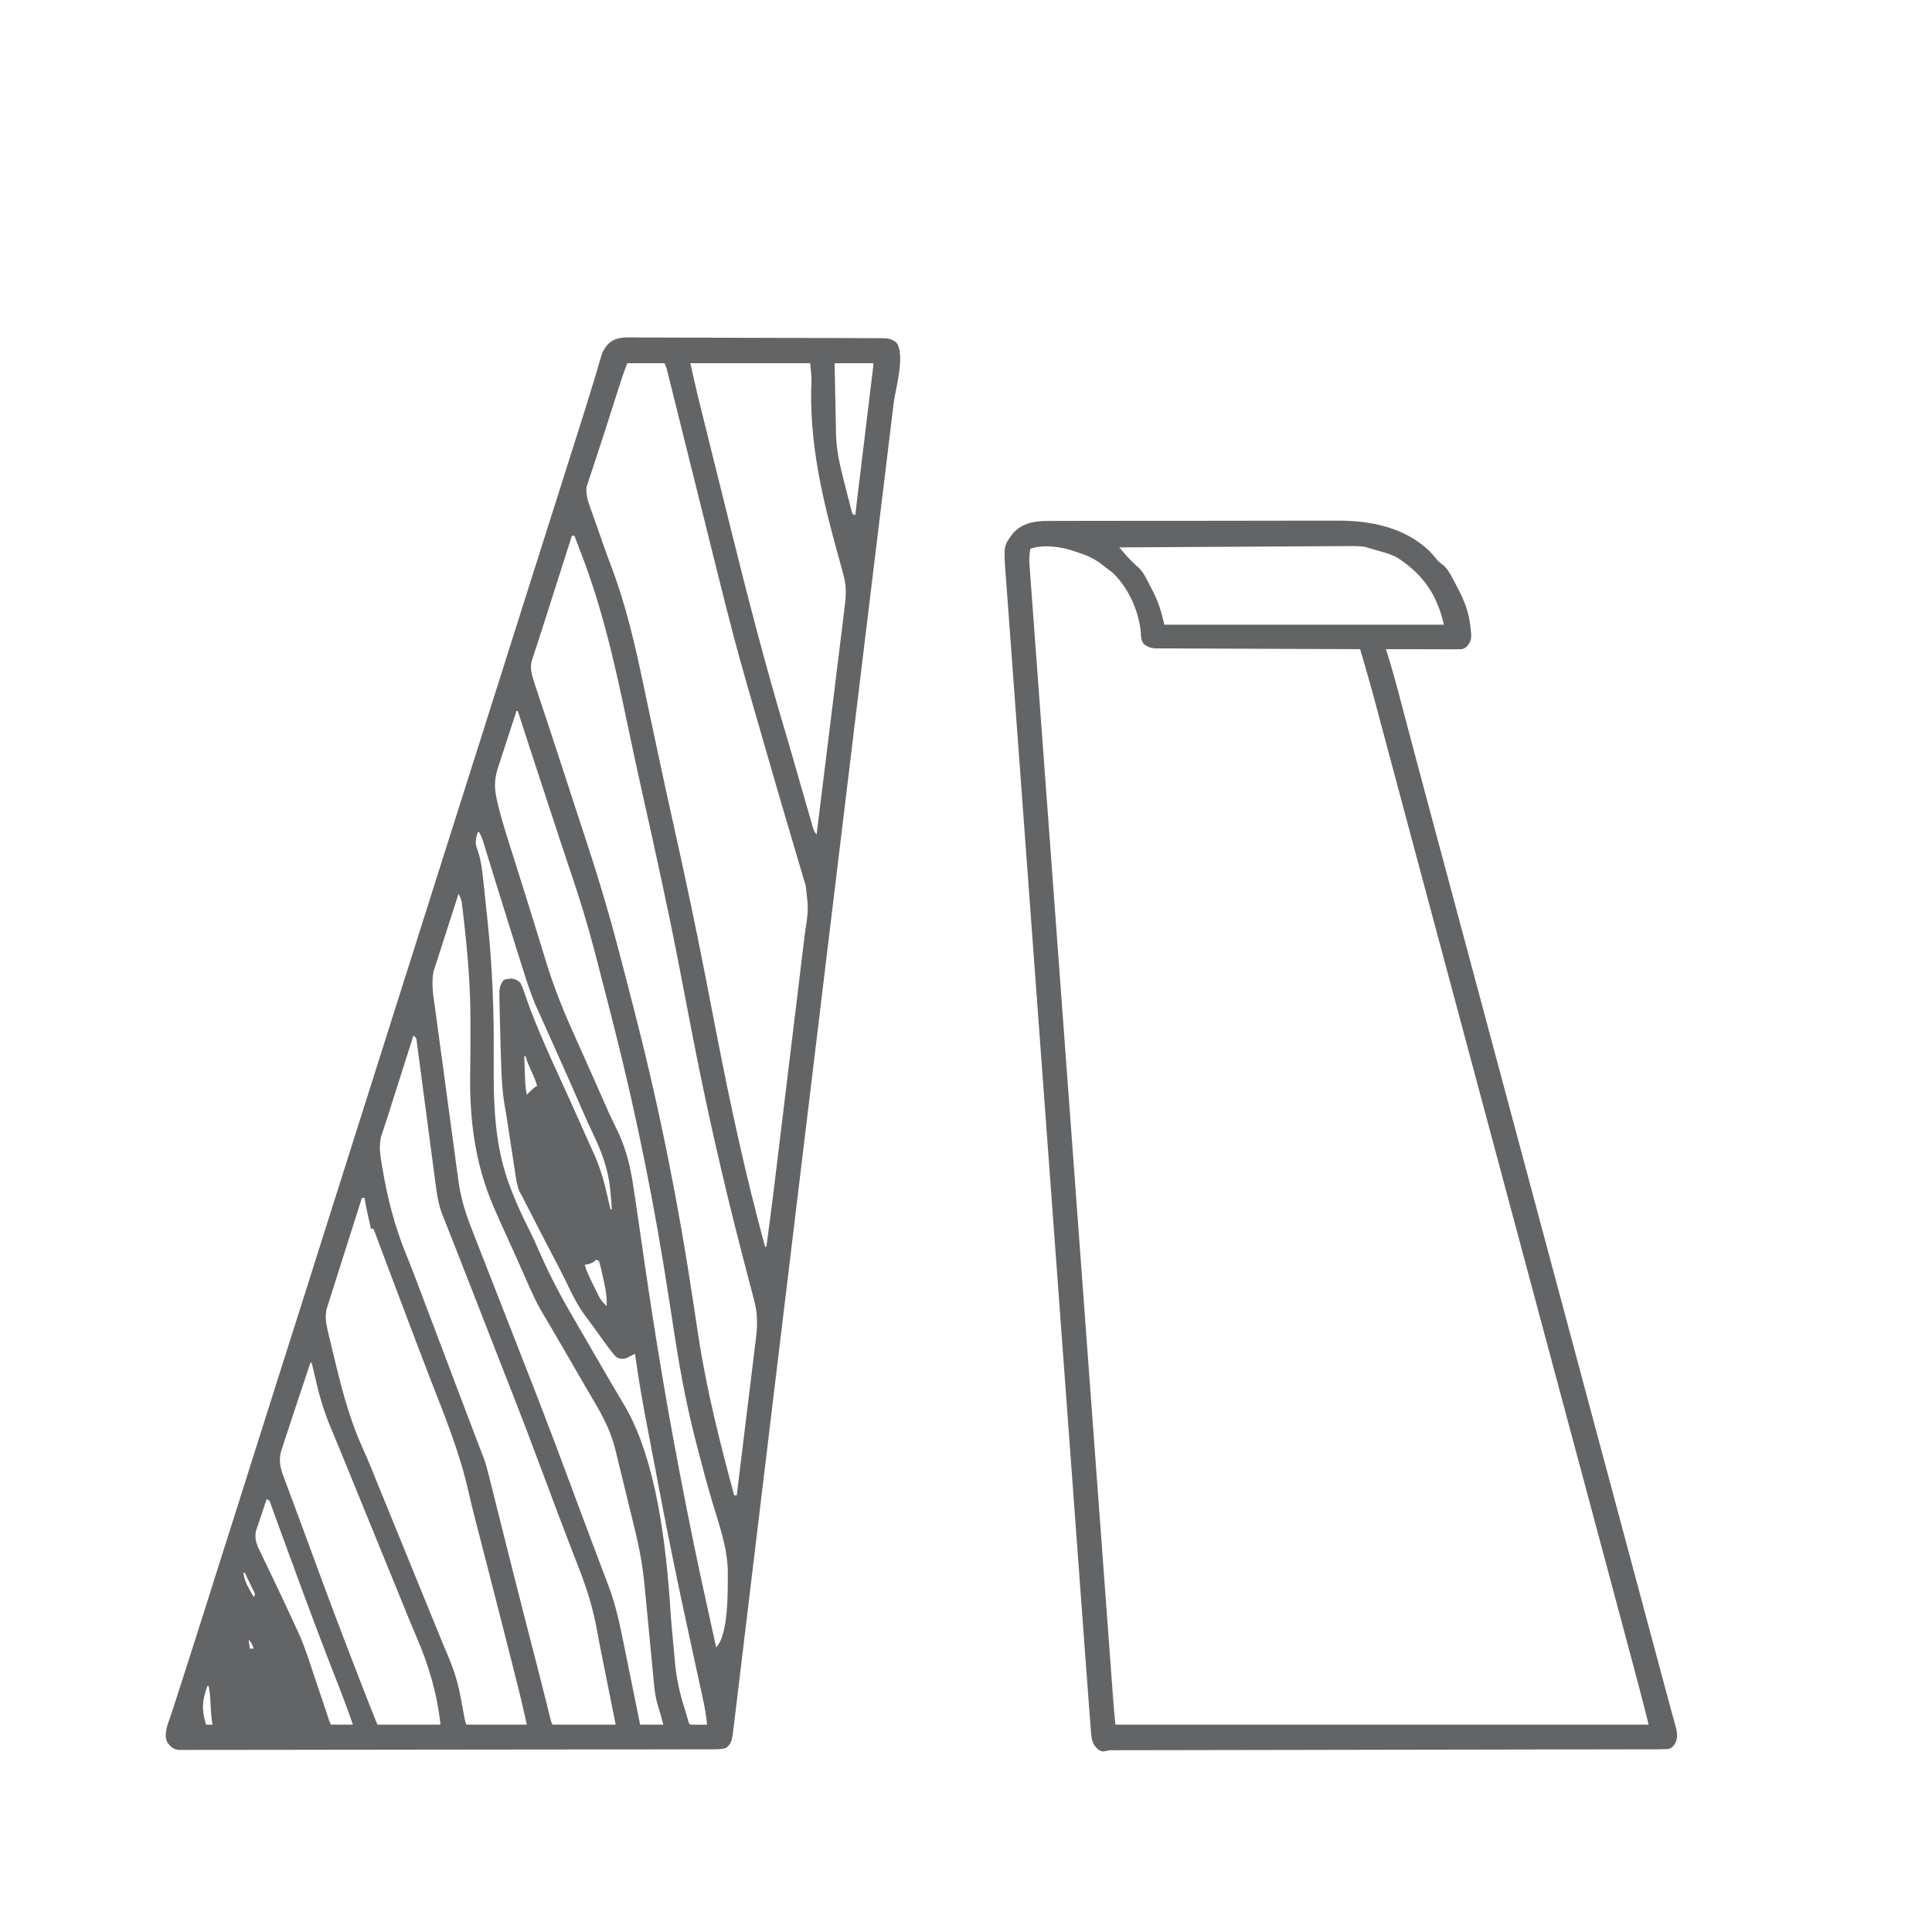 <?xml version="1.0" encoding="UTF-8"?>
<svg xmlns="http://www.w3.org/2000/svg" version="1.1" width="1500" height="1500">
  <path d="M0 0 C2.111 -0.003 4.222 -0.009 6.333 -0.018 C12.059 -0.033 17.783 0.001 23.508 0.046 C29.5 0.085 35.491 0.081 41.483 0.082 C51.542 0.09 61.601 0.129 71.66 0.188 C83.293 0.255 94.925 0.285 106.558 0.292 C118.941 0.3 131.324 0.331 143.707 0.371 C147.277 0.382 150.847 0.388 154.417 0.394 C160.023 0.405 165.629 0.431 171.235 0.47 C173.293 0.482 175.352 0.489 177.411 0.491 C180.218 0.494 183.025 0.515 185.832 0.541 C186.649 0.538 187.466 0.535 188.308 0.531 C192.877 0.597 195.983 1.001 199.548 3.956 C206.628 13.521 198.707 40.198 197.361 51.191 C196.906 54.916 196.457 58.64 196.007 62.365 C195.218 68.891 194.425 75.416 193.63 81.942 C192.446 91.667 191.267 101.393 190.089 111.119 C188.096 127.571 186.099 144.023 184.1 160.474 C181.203 184.312 178.313 208.15 175.424 231.989 C174.384 240.567 173.345 249.144 172.305 257.722 C172.042 259.892 171.779 262.062 171.516 264.232 C169.637 279.735 167.757 295.238 165.877 310.74 C158.098 374.884 150.337 439.03 142.591 503.178 C142.458 504.279 142.326 505.379 142.189 506.512 C139.649 527.547 137.109 548.582 134.57 569.617 C131.134 598.078 127.697 626.539 124.259 655 C121.934 674.252 119.608 693.504 117.283 712.757 C117.157 713.798 117.031 714.84 116.901 715.913 C110.355 770.112 103.817 824.312 97.292 878.513 C95.774 891.125 94.255 903.736 92.735 916.348 C92.638 917.15 92.541 917.953 92.442 918.78 C91.489 926.685 90.536 934.59 89.583 942.495 C87.612 958.845 85.643 975.195 83.68 991.545 C82.304 1003.01 80.923 1014.473 79.54 1025.937 C78.807 1032.007 78.076 1038.076 77.35 1044.147 C76.695 1049.62 76.036 1055.092 75.373 1060.563 C75.136 1062.527 74.9 1064.49 74.667 1066.454 C74.351 1069.108 74.029 1071.762 73.705 1074.415 C73.617 1075.172 73.528 1075.928 73.437 1076.708 C71.691 1090.813 71.691 1090.813 67.548 1094.956 C64.028 1096.129 61.257 1096.086 57.54 1096.093 C56.819 1096.095 56.098 1096.098 55.355 1096.101 C52.919 1096.109 50.484 1096.109 48.049 1096.11 C46.292 1096.114 44.536 1096.118 42.78 1096.123 C37.939 1096.135 33.099 1096.141 28.258 1096.145 C23.043 1096.151 17.828 1096.163 12.614 1096.173 C0.014 1096.198 -12.585 1096.213 -25.185 1096.226 C-28.742 1096.229 -32.298 1096.233 -35.855 1096.237 C-57.926 1096.263 -79.998 1096.285 -102.07 1096.297 C-107.183 1096.3 -112.297 1096.303 -117.41 1096.306 C-118.681 1096.307 -119.952 1096.307 -121.262 1096.308 C-141.867 1096.321 -162.472 1096.354 -183.077 1096.396 C-204.217 1096.438 -225.356 1096.462 -246.495 1096.467 C-258.371 1096.47 -270.246 1096.482 -282.121 1096.515 C-292.231 1096.543 -302.341 1096.554 -312.451 1096.543 C-317.612 1096.538 -322.773 1096.541 -327.934 1096.565 C-332.655 1096.588 -337.376 1096.587 -342.098 1096.568 C-343.809 1096.565 -345.52 1096.571 -347.232 1096.586 C-349.552 1096.605 -351.871 1096.593 -354.192 1096.574 C-356.128 1096.576 -356.128 1096.576 -358.103 1096.578 C-362.321 1095.794 -363.779 1094.233 -366.452 1090.956 C-369.899 1084.062 -365.722 1075.643 -363.526 1068.944 C-363.107 1067.64 -362.688 1066.336 -362.271 1065.032 C-361.374 1062.238 -360.472 1059.446 -359.565 1056.656 C-358.118 1052.208 -356.685 1047.754 -355.255 1043.3 C-353.776 1038.7 -352.297 1034.099 -350.813 1029.5 C-346.508 1016.155 -342.265 1002.791 -338.042 989.419 C-336.098 983.264 -334.15 977.11 -332.202 970.956 C-331.814 969.731 -331.426 968.506 -331.027 967.243 C-328.173 958.229 -325.314 949.217 -322.452 940.206 C-322.243 939.55 -322.035 938.893 -321.82 938.217 C-320.765 934.897 -319.711 931.576 -318.656 928.256 C-311.902 906.995 -305.164 885.73 -298.452 864.456 C-292.179 844.575 -285.887 824.7 -279.577 804.831 C-279.369 804.177 -279.161 803.523 -278.947 802.849 C-275.571 792.218 -272.194 781.587 -268.816 770.956 C-265.652 760.998 -262.489 751.039 -259.327 741.081 C-259.119 740.426 -258.911 739.772 -258.697 739.098 C-252.226 718.722 -245.778 698.338 -239.346 677.95 C-232.792 657.181 -226.209 636.423 -219.616 615.667 C-218.562 612.35 -217.509 609.034 -216.456 605.718 C-216.247 605.061 -216.039 604.405 -215.824 603.729 C-211.191 589.141 -206.57 574.549 -201.952 559.956 C-197.123 544.7 -192.292 529.445 -187.448 514.194 C-187.239 513.538 -187.031 512.882 -186.816 512.206 C-185.763 508.888 -184.709 505.571 -183.655 502.253 C-183.233 500.925 -182.811 499.596 -182.389 498.268 C-182.18 497.611 -181.972 496.954 -181.756 496.276 C-175.636 477.009 -169.534 457.735 -163.452 438.456 C-157.179 418.575 -150.887 398.7 -144.577 378.831 C-144.265 377.85 -144.265 377.85 -143.947 376.849 C-140.571 366.218 -137.194 355.587 -133.816 344.956 C-130.652 334.998 -127.489 325.039 -124.327 315.081 C-124.119 314.426 -123.911 313.772 -123.697 313.098 C-117.597 293.889 -111.516 274.675 -105.452 255.456 C-99.179 235.575 -92.887 215.7 -86.577 195.831 C-86.265 194.85 -86.265 194.85 -85.947 193.849 C-82.571 183.218 -79.194 172.587 -75.816 161.956 C-66.54 132.759 -57.266 103.562 -48.041 74.35 C-46.907 70.761 -45.769 67.173 -44.632 63.585 C-41.398 53.378 -38.194 43.166 -35.131 32.905 C-34.4 30.479 -33.666 28.054 -32.933 25.629 C-32.293 23.49 -31.676 21.345 -31.061 19.199 C-30.491 17.313 -30.491 17.313 -29.909 15.389 C-29.599 14.328 -29.289 13.266 -28.97 12.172 C-22.541 -1.445 -13.697 -0.172 0 0 Z M-9.452 19.956 C-11.973 26.674 -11.973 26.674 -14.27 33.449 C-14.595 34.458 -14.92 35.467 -15.255 36.506 C-15.598 37.579 -15.942 38.651 -16.295 39.757 C-16.662 40.895 -17.028 42.033 -17.405 43.205 C-19.405 49.427 -21.394 55.651 -23.382 61.876 C-23.784 63.133 -24.185 64.39 -24.599 65.685 C-25.406 68.211 -26.212 70.737 -27.019 73.263 C-29.078 79.707 -31.162 86.141 -33.302 92.558 C-34.373 95.774 -35.429 98.994 -36.482 102.216 C-36.957 103.651 -37.439 105.085 -37.929 106.515 C-38.597 108.467 -39.238 110.426 -39.874 112.389 C-40.23 113.452 -40.587 114.515 -40.955 115.61 C-42.032 122.861 -38.914 129.966 -36.502 136.729 C-36.208 137.569 -35.913 138.409 -35.61 139.274 C-34.666 141.961 -33.715 144.646 -32.764 147.331 C-32.177 148.997 -31.59 150.664 -31.004 152.331 C-30.702 153.189 -30.4 154.046 -30.088 154.93 C-29.425 156.819 -28.766 158.709 -28.111 160.6 C-26.141 166.258 -24.11 171.879 -21.973 177.475 C-10.515 207.589 -3.434 238.377 3.139 269.843 C4.831 277.933 6.56 286.014 8.289 294.096 C8.932 297.106 9.575 300.115 10.218 303.124 C10.377 303.87 10.536 304.616 10.7 305.384 C11.825 310.653 12.944 315.923 14.06 321.193 C17.836 339.015 21.697 356.814 25.669 374.593 C34.633 414.795 43.26 455.032 51.123 495.464 C51.452 497.157 51.782 498.851 52.111 500.544 C53.778 509.115 55.443 517.686 57.107 526.257 C57.272 527.11 57.438 527.964 57.609 528.843 C58.441 533.129 59.273 537.416 60.104 541.703 C70.822 596.943 82.732 651.643 97.548 705.956 C97.878 705.956 98.208 705.956 98.548 705.956 C102.205 679.496 105.395 652.978 108.608 626.462 C109.068 622.665 109.528 618.868 109.989 615.071 C111.27 604.503 112.551 593.935 113.829 583.366 C114.157 580.655 114.485 577.943 114.813 575.231 C114.894 574.557 114.976 573.883 115.06 573.189 C116.387 562.218 117.72 551.248 119.055 540.279 C120.435 528.947 121.809 517.614 123.178 506.28 C123.944 499.944 124.711 493.608 125.485 487.273 C126.21 481.333 126.929 475.391 127.642 469.449 C127.904 467.277 128.169 465.105 128.436 462.934 C131.31 444.226 131.31 444.226 129.125 425.688 C128.808 424.594 128.49 423.501 128.163 422.374 C127.808 421.213 127.453 420.051 127.087 418.854 C126.709 417.572 126.332 416.289 125.956 415.006 C125.142 412.236 124.318 409.469 123.486 406.704 C122.143 402.238 120.822 397.765 119.506 393.291 C118.077 388.441 116.647 383.59 115.21 378.742 C109.605 359.827 104.138 340.873 98.67 321.918 C97.298 317.162 95.924 312.408 94.548 307.653 C93.485 303.981 92.423 300.308 91.362 296.636 C90.881 294.972 90.399 293.309 89.917 291.646 C88.436 286.532 86.968 281.415 85.506 276.295 C84.812 273.874 84.114 271.454 83.413 269.035 C75.567 241.928 68.557 214.646 61.764 187.258 C60.315 181.426 58.86 175.596 57.405 169.765 C54.668 158.791 51.936 147.815 49.207 136.839 C44.297 117.089 39.377 97.34 34.454 77.593 C32.729 70.675 31.008 63.757 29.289 56.839 C28.227 52.567 27.164 48.296 26.099 44.026 C25.606 42.042 25.113 40.057 24.62 38.073 C23.951 35.375 23.279 32.679 22.607 29.982 C22.411 29.19 22.215 28.397 22.013 27.581 C21.062 23.67 21.062 23.67 19.548 19.956 C9.978 19.956 0.408 19.956 -9.452 19.956 Z M39.548 19.956 C42.549 33.609 42.549 33.609 45.78 47.202 C45.972 47.98 46.164 48.759 46.362 49.561 C46.987 52.092 47.615 54.622 48.243 57.153 C48.701 59.002 49.158 60.852 49.616 62.702 C51.108 68.733 52.605 74.762 54.103 80.792 C54.362 81.834 54.621 82.876 54.888 83.95 C57.354 93.876 59.822 103.802 62.295 113.727 C65.12 125.07 67.941 136.414 70.746 147.762 C83.904 200.983 97.636 253.91 113.316 306.448 C116.051 315.614 118.697 324.804 121.325 334.001 C122.376 337.674 123.435 341.345 124.494 345.016 C125.686 349.151 126.876 353.287 128.061 357.424 C129.093 361.028 130.131 364.629 131.172 368.23 C131.73 370.167 132.284 372.106 132.837 374.045 C133.331 375.749 133.331 375.749 133.834 377.487 C134.261 378.972 134.261 378.972 134.697 380.487 C135.503 383.162 135.503 383.162 137.548 385.956 C140.602 361.375 143.636 336.793 146.648 312.207 C148.048 300.791 149.453 289.376 150.873 277.962 C152.11 268.012 153.336 258.06 154.549 248.107 C155.191 242.839 155.839 237.572 156.5 232.306 C157.124 227.344 157.731 222.381 158.327 217.416 C158.548 215.6 158.775 213.784 159.007 211.968 C160.207 202.576 161.148 194.222 158.548 184.956 C158.366 184.219 158.183 183.483 157.995 182.724 C157.447 180.558 156.851 178.411 156.242 176.261 C155.783 174.605 155.324 172.949 154.866 171.292 C154.626 170.428 154.386 169.564 154.139 168.673 C141.565 123.169 131.502 80.367 133.59 32.931 C133.529 28.592 132.98 24.273 132.548 19.956 C101.858 19.956 71.168 19.956 39.548 19.956 Z M151.548 19.956 C151.67 26.568 151.793 33.18 151.921 39.792 C151.963 42.032 152.005 44.272 152.046 46.512 C152.163 52.998 152.307 59.482 152.479 65.967 C152.542 68.692 152.574 71.416 152.598 74.143 C152.826 86.856 155.422 98.646 158.641 110.917 C159.501 114.2 160.33 117.49 161.156 120.782 C161.69 122.876 162.226 124.969 162.763 127.061 C163.137 128.534 163.137 128.534 163.518 130.037 C163.755 130.934 163.992 131.83 164.236 132.753 C164.441 133.544 164.647 134.334 164.859 135.148 C165.393 137.16 165.393 137.16 167.548 137.956 C169.375 122.866 171.201 107.776 173.024 92.686 C173.871 85.68 174.719 78.673 175.567 71.667 C176.385 64.911 177.202 58.155 178.018 51.399 C178.33 48.816 178.643 46.233 178.956 43.65 C179.393 40.044 179.828 36.438 180.263 32.831 C180.394 31.754 180.525 30.676 180.66 29.566 C180.778 28.587 180.895 27.609 181.017 26.6 C181.12 25.747 181.223 24.893 181.33 24.014 C181.584 21.969 181.584 21.969 181.548 19.956 C171.648 19.956 161.748 19.956 151.548 19.956 Z M-52.452 153.956 C-55.149 162.399 -57.844 170.843 -60.539 179.287 C-61.791 183.212 -63.044 187.137 -64.298 191.062 C-64.783 192.58 -65.268 194.098 -65.752 195.616 C-65.993 196.369 -66.233 197.121 -66.481 197.897 C-67.695 201.699 -68.906 205.503 -70.112 209.308 C-70.595 210.83 -71.078 212.352 -71.56 213.874 C-71.916 214.998 -71.916 214.998 -72.28 216.144 C-73.734 220.724 -75.21 225.296 -76.704 229.863 C-77.665 232.806 -78.615 235.754 -79.562 238.702 C-80.009 240.084 -80.461 241.463 -80.919 242.841 C-81.55 244.742 -82.16 246.648 -82.771 248.555 C-83.296 250.163 -83.296 250.163 -83.832 251.803 C-84.931 257.395 -83.485 262.353 -81.724 267.668 C-81.369 268.751 -81.013 269.835 -80.646 270.951 C-80.259 272.113 -79.871 273.275 -79.471 274.471 C-78.851 276.352 -78.232 278.233 -77.612 280.113 C-76.953 282.107 -76.292 284.1 -75.63 286.093 C-74.249 290.248 -72.877 294.406 -71.505 298.564 C-70.121 302.76 -68.737 306.957 -67.35 311.152 C-63.6 322.492 -59.89 333.845 -56.202 345.206 C-55.101 348.595 -53.999 351.985 -52.897 355.374 C-52.624 356.214 -52.35 357.055 -52.069 357.921 C-49.829 364.807 -47.575 371.688 -45.319 378.569 C-44.251 381.829 -43.183 385.088 -42.116 388.348 C-41.441 390.405 -40.766 392.462 -40.09 394.519 C-31.003 422.165 -22.841 449.933 -15.479 478.081 C-15.247 478.968 -15.015 479.855 -14.776 480.769 C-11.199 494.454 -7.674 508.152 -4.179 521.857 C-3.652 523.924 -3.125 525.991 -2.597 528.057 C16.013 600.91 30.518 673.849 41.65 748.204 C42.741 755.474 43.846 762.742 44.96 770.008 C45.231 771.777 45.502 773.546 45.771 775.315 C52.176 817.217 62.508 858.065 73.548 898.956 C74.208 898.956 74.868 898.956 75.548 898.956 C77.641 881.901 79.728 864.846 81.807 847.79 C82.772 839.87 83.74 831.95 84.712 824.031 C85.56 817.126 86.404 810.221 87.244 803.315 C87.688 799.661 88.134 796.007 88.585 792.353 C89.089 788.268 89.585 784.181 90.08 780.095 C90.229 778.893 90.379 777.691 90.533 776.452 C91.83 765.634 91.701 757.2 88.843 746.653 C88.553 745.543 88.262 744.433 87.962 743.289 C87.326 740.86 86.685 738.433 86.04 736.006 C84.432 729.939 82.862 723.862 81.29 717.786 C80.723 715.594 80.155 713.404 79.587 711.213 C64.551 653.209 51.43 595.046 40.111 536.206 C39.78 534.489 39.449 532.772 39.119 531.054 C38.457 527.617 37.795 524.179 37.133 520.741 C35.656 513.069 34.179 505.398 32.7 497.727 C32.213 495.199 31.727 492.672 31.241 490.145 C22.447 444.488 12.417 399.115 2.264 353.744 C-1.558 336.665 -5.25 319.563 -8.823 302.429 C-18.663 255.276 -28.815 209.226 -46.526 164.318 C-47.874 160.878 -49.164 157.418 -50.452 153.956 C-51.112 153.956 -51.772 153.956 -52.452 153.956 Z M-95.452 289.956 C-97.887 297.371 -100.307 304.791 -102.715 312.215 C-103.536 314.739 -104.36 317.262 -105.188 319.784 C-106.38 323.412 -107.558 327.045 -108.733 330.678 C-109.105 331.802 -109.477 332.925 -109.86 334.082 C-112.763 343.129 -112.761 349.95 -110.655 359.116 C-110.44 360.053 -110.225 360.99 -110.003 361.956 C-106.438 376.807 -101.609 391.328 -96.997 405.879 C-95.651 410.134 -94.313 414.393 -92.976 418.651 C-92.435 420.374 -91.893 422.097 -91.352 423.819 C-91.084 424.672 -90.816 425.524 -90.54 426.403 C-89.73 428.979 -88.919 431.555 -88.108 434.131 C-84.789 444.666 -81.508 455.212 -78.268 465.772 C-77.874 467.057 -77.479 468.342 -77.084 469.627 C-75.628 474.372 -74.172 479.118 -72.724 483.866 C-67.087 502.347 -60.283 519.832 -52.389 537.456 C-51.505 539.436 -50.622 541.417 -49.739 543.397 C-47.902 547.515 -46.064 551.633 -44.224 555.749 C-41.528 561.784 -38.836 567.821 -36.147 573.858 C-35.719 574.819 -35.29 575.78 -34.849 576.77 C-32.717 581.555 -30.594 586.344 -28.49 591.141 C-23.76 601.998 -23.76 601.998 -18.603 612.654 C-10.697 628.244 -7.077 642.789 -4.588 660.014 C-4.25 662.27 -3.91 664.525 -3.568 666.78 C-2.506 673.835 -1.477 680.895 -0.452 687.956 C-0.128 690.173 0.195 692.389 0.519 694.606 C1.642 702.305 2.761 710.004 3.878 717.703 C11.511 770.31 20.075 822.631 30.022 874.848 C30.419 876.933 30.815 879.017 31.21 881.102 C37.798 915.816 44.861 950.405 52.537 984.896 C54.914 995.574 57.235 1006.264 59.548 1016.956 C69.446 1007.058 68.585 971.247 68.598 956.96 C68.158 939.224 61.811 921.513 56.752 904.675 C52.721 891.255 49.146 877.706 45.614 864.147 C45.213 862.605 44.81 861.063 44.406 859.522 C37.501 833.145 32.357 806.687 28.115 779.76 C27.968 778.833 27.822 777.906 27.671 776.95 C26.014 766.436 24.39 755.916 22.779 745.394 C11.883 674.239 -2.083 604.519 -19.835 534.741 C-20.636 531.595 -21.433 528.448 -22.231 525.301 C-25.498 512.413 -28.804 499.535 -32.157 486.668 C-32.852 483.999 -33.545 481.329 -34.237 478.659 C-40.034 456.356 -46.667 434.48 -54.17 412.692 C-55.817 407.891 -57.414 403.075 -58.994 398.252 C-59.477 396.786 -59.96 395.32 -60.443 393.855 C-60.913 392.425 -61.384 390.995 -61.854 389.565 C-62.385 387.952 -62.916 386.339 -63.447 384.727 C-64.817 380.566 -66.186 376.404 -67.555 372.243 C-68.403 369.664 -69.252 367.085 -70.1 364.506 C-78.271 339.673 -86.419 314.834 -94.452 289.956 C-94.782 289.956 -95.112 289.956 -95.452 289.956 Z M-125.452 383.956 C-127.289 389.468 -127.867 392.638 -125.657 398.058 C-122.616 406.687 -121.873 415.518 -120.909 424.565 C-120.804 425.522 -120.698 426.48 -120.59 427.466 C-119.898 433.767 -119.24 440.072 -118.602 446.379 C-118.263 449.722 -117.916 453.064 -117.569 456.406 C-114.094 490.242 -112.918 523.683 -113.12 557.681 C-113.326 594.051 -113.137 627.654 -99.452 661.956 C-99.127 662.779 -98.802 663.602 -98.468 664.45 C-94.846 673.54 -90.822 682.38 -86.386 691.1 C-83.11 697.553 -80.182 704.143 -77.277 710.768 C-69.327 728.833 -60.377 745.738 -50.346 762.732 C-47.18 768.12 -44.067 773.539 -40.952 778.956 C-36.665 786.4 -32.363 793.836 -28.027 801.251 C-26.289 804.226 -24.555 807.204 -22.823 810.182 C-20.586 814.024 -18.326 817.849 -16.049 821.667 C-14.975 823.492 -13.901 825.318 -12.827 827.143 C-12.342 827.944 -11.857 828.744 -11.357 829.568 C13.632 872.382 20.899 939.873 24.104 988.504 C24.781 998.676 25.755 1008.821 26.742 1018.967 C27.034 1022.057 27.296 1025.148 27.552 1028.24 C28.639 1040.499 31.029 1051.813 34.782 1063.532 C35.881 1067.008 36.889 1070.51 37.901 1074.012 C38.381 1075.938 38.381 1075.938 39.548 1076.956 C41.735 1077.028 43.923 1077.04 46.111 1077.018 C47.308 1077.009 48.506 1077 49.74 1076.991 C51.13 1076.974 51.13 1076.974 52.548 1076.956 C51.906 1070.078 50.707 1063.474 49.223 1056.731 C48.987 1055.641 48.751 1054.551 48.507 1053.428 C47.995 1051.064 47.48 1048.701 46.964 1046.338 C46.133 1042.533 45.308 1038.728 44.484 1034.922 C42.286 1024.761 40.076 1014.602 37.864 1004.444 C30.025 968.449 22.566 932.416 15.732 896.214 C14.648 890.473 13.55 884.735 12.446 878.998 C11.082 871.912 9.725 864.825 8.377 857.735 C7.664 853.982 6.948 850.23 6.227 846.478 C2.555 827.354 -0.809 808.254 -3.452 788.956 C-3.992 789.244 -4.531 789.533 -5.088 789.83 C-5.801 790.201 -6.514 790.572 -7.249 790.954 C-8.306 791.511 -8.306 791.511 -9.385 792.078 C-12.47 793.388 -14.347 793.114 -17.452 791.956 C-19.549 790.085 -19.549 790.085 -21.514 787.518 C-22.277 786.53 -23.04 785.541 -23.827 784.522 C-24.705 783.336 -25.58 782.147 -26.452 780.956 C-26.962 780.261 -27.473 779.566 -27.999 778.85 C-31.281 774.364 -34.531 769.856 -37.745 765.321 C-38.937 763.669 -40.155 762.036 -41.393 760.419 C-46.648 753.481 -50.566 746.29 -54.327 738.456 C-55.447 736.153 -56.569 733.851 -57.694 731.55 C-57.984 730.955 -58.274 730.361 -58.572 729.749 C-61.44 723.906 -64.478 718.156 -67.523 712.404 C-71.95 704.036 -76.274 695.617 -80.586 687.189 C-81.912 684.599 -83.239 682.009 -84.567 679.419 C-85.423 677.748 -86.279 676.076 -87.135 674.405 C-87.721 673.261 -87.721 673.261 -88.319 672.094 C-89.046 670.674 -89.768 669.252 -90.484 667.827 C-91.297 666.256 -92.184 664.723 -93.087 663.202 C-95.205 658.164 -95.807 652.953 -96.608 647.569 C-96.796 646.357 -96.985 645.146 -97.179 643.898 C-97.779 640.022 -98.366 636.146 -98.952 632.268 C-99.345 629.71 -99.74 627.152 -100.135 624.594 C-100.717 620.834 -101.295 617.073 -101.862 613.311 C-102.638 608.169 -103.415 603.034 -104.359 597.92 C-106.741 584.829 -107.168 571.752 -107.532 558.469 C-107.639 554.594 -107.761 550.72 -107.887 546.846 C-108.117 539.55 -108.294 532.254 -108.452 524.956 C-108.479 523.882 -108.506 522.808 -108.533 521.701 C-108.602 518.773 -108.65 515.845 -108.69 512.917 C-108.723 511.648 -108.723 511.648 -108.757 510.354 C-108.789 505.721 -108.477 502.716 -105.452 498.956 C-103.584 498.143 -103.584 498.143 -101.577 497.956 C-100.919 497.873 -100.262 497.791 -99.584 497.706 C-96.327 498.088 -94.979 498.785 -92.452 500.956 C-90.756 504.244 -89.633 507.706 -88.452 511.206 C-87.667 513.404 -86.876 515.601 -86.081 517.796 C-85.447 519.547 -85.447 519.547 -84.8 521.334 C-82.488 527.544 -79.957 533.661 -77.389 539.768 C-77.119 540.413 -76.848 541.057 -76.569 541.721 C-71.495 553.764 -66.094 565.651 -60.623 577.517 C-55.646 588.313 -50.768 599.15 -45.952 610.018 C-45.63 610.743 -45.309 611.468 -44.978 612.215 C-44.509 613.273 -44.509 613.273 -44.031 614.353 C-43.722 615.049 -43.413 615.746 -43.095 616.463 C-42.48 617.854 -41.866 619.246 -41.255 620.638 C-39.666 624.25 -38.044 627.841 -36.364 631.412 C-31.679 641.461 -28.418 651.284 -25.952 662.081 C-25.604 663.541 -25.255 665 -24.905 666.46 C-24.069 669.954 -23.254 673.453 -22.452 676.956 C-22.122 676.956 -21.792 676.956 -21.452 676.956 C-21.622 672.606 -22.015 668.286 -22.452 663.956 C-22.528 663.13 -22.604 662.303 -22.682 661.452 C-24.311 645.232 -29.476 631.838 -36.485 617.237 C-40.286 609.286 -43.775 601.2 -47.291 593.12 C-49.214 588.705 -51.149 584.295 -53.084 579.885 C-53.459 579.032 -53.833 578.179 -54.219 577.299 C-57.553 569.71 -60.929 562.141 -64.327 554.581 C-64.84 553.439 -65.353 552.297 -65.881 551.12 C-67.676 547.127 -69.471 543.134 -71.268 539.142 C-73.189 534.874 -75.102 530.603 -77.014 526.331 C-77.503 525.246 -77.992 524.162 -78.496 523.044 C-78.957 522.012 -79.418 520.98 -79.893 519.917 C-80.492 518.583 -80.492 518.583 -81.102 517.223 C-84.584 508.793 -87.416 500.148 -90.147 491.452 C-90.492 490.358 -90.838 489.265 -91.194 488.138 C-92.324 484.558 -93.45 480.975 -94.577 477.393 C-95.367 474.887 -96.157 472.381 -96.948 469.875 C-101.192 456.408 -105.398 442.93 -109.569 429.44 C-109.985 428.094 -110.402 426.749 -110.818 425.403 C-112.427 420.201 -114.036 414.999 -115.635 409.794 C-116.738 406.205 -117.844 402.618 -118.952 399.03 C-119.441 397.429 -119.441 397.429 -119.94 395.796 C-120.243 394.817 -120.546 393.838 -120.858 392.83 C-121.119 391.98 -121.38 391.13 -121.649 390.255 C-122.422 388.04 -123.352 386.026 -124.452 383.956 C-124.782 383.956 -125.112 383.956 -125.452 383.956 Z M-140.452 431.956 C-142.765 439.136 -145.078 446.317 -147.389 453.498 C-148.462 456.833 -149.536 460.167 -150.61 463.502 C-151.848 467.342 -153.083 471.182 -154.319 475.022 C-154.702 476.211 -155.086 477.4 -155.481 478.625 C-156.185 480.814 -156.883 483.006 -157.574 485.199 C-158.254 487.335 -158.974 489.459 -159.71 491.577 C-161.896 501.537 -159.863 511.903 -158.496 521.869 C-158.285 523.446 -158.075 525.022 -157.865 526.599 C-157.297 530.852 -156.72 535.104 -156.141 539.356 C-155.656 542.918 -155.176 546.482 -154.696 550.045 C-153.561 558.46 -152.419 566.873 -151.272 575.285 C-150.093 583.933 -148.927 592.583 -147.769 601.234 C-146.769 608.689 -145.761 616.143 -144.747 623.597 C-144.143 628.036 -143.542 632.475 -142.949 636.916 C-142.391 641.095 -141.822 645.273 -141.245 649.45 C-141.036 650.972 -140.831 652.496 -140.631 654.019 C-138.903 667.104 -135.359 679.071 -130.538 691.327 C-129.987 692.743 -129.987 692.743 -129.426 694.187 C-128.23 697.257 -127.029 700.325 -125.827 703.393 C-124.978 705.569 -124.13 707.745 -123.282 709.921 C-121.102 715.514 -118.916 721.106 -116.727 726.696 C-115.504 729.822 -114.282 732.947 -113.061 736.073 C-109.309 745.673 -105.555 755.27 -101.795 764.866 C-94.996 782.222 -88.208 799.583 -81.452 816.956 C-81.153 817.724 -80.853 818.493 -80.545 819.285 C-71.23 843.228 -62.193 867.271 -53.241 891.352 C-52.296 893.894 -51.35 896.437 -50.405 898.979 C-50.168 899.617 -49.93 900.255 -49.686 900.913 C-46.028 910.747 -42.347 920.571 -38.65 930.39 C-37.816 932.607 -36.982 934.824 -36.148 937.041 C-33.735 943.456 -31.32 949.872 -28.899 956.284 C-27.904 958.92 -26.912 961.556 -25.922 964.193 C-25.246 965.987 -24.568 967.779 -23.889 969.572 C-18.996 982.605 -15.971 995.562 -13.221 1009.182 C-12.822 1011.141 -12.423 1013.1 -12.023 1015.058 C-10.979 1020.183 -9.94 1025.31 -8.902 1030.436 C-7.839 1035.679 -6.771 1040.921 -5.704 1046.163 C-3.615 1056.426 -1.532 1066.691 0.548 1076.956 C6.488 1076.956 12.428 1076.956 18.548 1076.956 C18.115 1075.347 17.682 1073.738 17.236 1072.081 C16.992 1071.176 16.749 1070.271 16.498 1069.339 C15.978 1067.487 15.444 1065.639 14.844 1063.812 C12.852 1057.647 11.864 1051.759 11.293 1045.319 C11.195 1044.306 11.097 1043.293 10.996 1042.249 C10.785 1040.064 10.579 1037.878 10.377 1035.692 C10.054 1032.205 9.717 1028.719 9.376 1025.234 C8.41 1015.328 7.467 1005.42 6.536 995.51 C5.964 989.428 5.374 983.348 4.775 977.269 C4.553 974.98 4.337 972.69 4.128 970.4 C2.711 954.853 0.07 939.995 -3.727 924.851 C-4.565 921.501 -5.365 918.143 -6.16 914.782 C-8.124 906.509 -10.173 898.256 -12.21 890.002 C-13.003 886.785 -13.787 883.566 -14.563 880.345 C-15.521 876.369 -16.496 872.398 -17.482 868.429 C-17.848 866.946 -18.208 865.461 -18.561 863.975 C-22.019 849.489 -28.343 837.502 -35.952 824.706 C-37.181 822.618 -38.411 820.529 -39.639 818.44 C-40.267 817.375 -40.895 816.309 -41.542 815.212 C-44.71 809.811 -47.83 804.383 -50.952 798.956 C-55.306 791.395 -59.675 783.842 -64.077 776.309 C-65.277 774.254 -66.476 772.197 -67.672 770.14 C-71.111 764.224 -71.111 764.224 -74.647 758.366 C-80.956 747.899 -85.646 736.653 -90.561 725.488 C-93.023 719.903 -95.528 714.337 -98.045 708.776 C-98.441 707.902 -98.836 707.027 -99.243 706.127 C-100.819 702.643 -102.394 699.16 -103.973 695.679 C-105.081 693.236 -106.184 690.791 -107.288 688.346 C-107.604 687.651 -107.92 686.956 -108.246 686.24 C-109.336 683.821 -110.395 681.39 -111.452 678.956 C-111.977 677.767 -112.503 676.578 -113.045 675.354 C-127.924 641.042 -132.105 606.192 -131.384 569.132 C-131.161 557.634 -131.18 546.135 -131.194 534.635 C-131.194 533.495 -131.193 532.355 -131.193 531.181 C-131.205 509.176 -132.568 487.455 -134.889 465.581 C-135.049 464.044 -135.209 462.507 -135.369 460.97 C-135.81 456.767 -136.279 452.568 -136.76 448.37 C-136.9 447.152 -137.039 445.935 -137.183 444.68 C-137.32 443.577 -137.457 442.474 -137.598 441.337 C-137.773 439.911 -137.773 439.911 -137.952 438.457 C-138.447 435.981 -139.209 434.141 -140.452 431.956 Z M-175.452 541.956 C-178.104 550.285 -180.756 558.614 -183.407 566.943 C-184.638 570.812 -185.87 574.681 -187.102 578.551 C-188.296 582.298 -189.489 586.046 -190.681 589.794 C-191.132 591.21 -191.583 592.625 -192.034 594.041 C-192.355 595.051 -192.355 595.051 -192.683 596.08 C-192.895 596.745 -193.107 597.409 -193.325 598.094 C-193.743 599.409 -194.159 600.724 -194.574 602.04 C-195.647 605.447 -196.744 608.843 -197.88 612.229 C-198.113 612.937 -198.345 613.644 -198.585 614.373 C-199.228 616.33 -199.882 618.284 -200.537 620.237 C-201.907 625.808 -201.752 631.054 -200.864 636.727 C-200.731 637.58 -200.599 638.433 -200.462 639.312 C-200.313 640.215 -200.164 641.119 -200.01 642.05 C-199.852 643.016 -199.694 643.983 -199.531 644.978 C-195.558 668.688 -189.935 690.459 -180.812 712.673 C-176.371 723.502 -172.292 734.467 -168.169 745.419 C-165.824 751.637 -163.461 757.849 -161.1 764.061 C-155.674 778.351 -150.28 792.653 -144.889 806.956 C-138.739 823.274 -132.564 839.582 -126.319 855.864 C-125.953 856.817 -125.953 856.817 -125.58 857.79 C-124.943 859.45 -124.306 861.109 -123.668 862.768 C-123.267 863.82 -122.865 864.872 -122.452 865.956 C-121.98 867.16 -121.508 868.363 -121.021 869.604 C-119.404 873.928 -118.225 878.3 -117.118 882.778 C-116.904 883.627 -116.689 884.476 -116.469 885.351 C-115.761 888.164 -115.059 890.978 -114.358 893.792 C-113.854 895.799 -113.349 897.806 -112.844 899.813 C-111.769 904.091 -110.696 908.369 -109.625 912.649 C-107.093 922.763 -104.548 932.873 -102.004 942.984 C-101.431 945.26 -100.859 947.535 -100.286 949.811 C-94.309 973.578 -88.231 997.318 -82.11 1021.049 C-81.385 1023.861 -80.66 1026.673 -79.936 1029.485 C-79.591 1030.823 -79.246 1032.161 -78.901 1033.499 C-77.044 1040.699 -75.207 1047.904 -73.414 1055.12 C-73.25 1055.778 -73.086 1056.436 -72.918 1057.114 C-72.142 1060.236 -71.369 1063.36 -70.602 1066.484 C-70.198 1068.116 -70.198 1068.116 -69.786 1069.78 C-69.551 1070.736 -69.317 1071.691 -69.075 1072.675 C-68.53 1074.963 -68.53 1074.963 -67.452 1076.956 C-51.282 1076.956 -35.112 1076.956 -18.452 1076.956 C-19.755 1070.44 -19.755 1070.44 -21.084 1063.792 C-22.538 1056.524 -23.991 1049.257 -25.445 1041.99 C-25.587 1041.281 -25.729 1040.572 -25.875 1039.841 C-26.161 1038.411 -26.446 1036.982 -26.732 1035.552 C-27.451 1031.95 -28.174 1028.349 -28.904 1024.749 C-30.29 1017.892 -31.631 1011.035 -32.844 1004.146 C-35.958 986.818 -40.934 970.899 -47.373 954.536 C-48.7 951.149 -49.997 947.751 -51.297 944.354 C-52.951 940.036 -54.608 935.719 -56.275 931.406 C-60.411 920.708 -64.463 909.98 -68.471 899.233 C-68.761 898.457 -69.05 897.681 -69.349 896.881 C-70.514 893.757 -71.68 890.632 -72.845 887.507 C-82.56 861.447 -92.414 835.45 -102.629 809.581 C-105.589 802.08 -108.512 794.564 -111.44 787.051 C-113.112 782.762 -114.786 778.474 -116.459 774.186 C-118.774 768.257 -121.087 762.327 -123.4 756.397 C-124.384 753.874 -125.369 751.35 -126.354 748.826 C-127.663 745.47 -128.972 742.114 -130.28 738.757 C-133.551 730.369 -136.831 721.984 -140.127 713.606 C-141.79 709.378 -143.451 705.148 -145.112 700.919 C-145.915 698.878 -146.719 696.837 -147.524 694.796 C-148.646 691.952 -149.764 689.106 -150.881 686.26 C-151.214 685.421 -151.547 684.581 -151.889 683.716 C-152.198 682.926 -152.508 682.136 -152.826 681.323 C-153.093 680.645 -153.36 679.967 -153.635 679.268 C-156.158 672.121 -157.238 665.131 -158.208 657.626 C-158.452 655.786 -158.452 655.786 -158.701 653.909 C-159.053 651.254 -159.403 648.598 -159.75 645.942 C-160.299 641.744 -160.857 637.547 -161.416 633.35 C-162.903 622.175 -164.379 610.999 -165.849 599.822 C-166.817 592.466 -167.789 585.111 -168.771 577.757 C-169.328 573.583 -169.877 569.408 -170.42 565.232 C-170.839 562.033 -171.268 558.836 -171.696 555.638 C-171.844 554.478 -171.993 553.318 -172.146 552.123 C-172.289 551.07 -172.432 550.017 -172.579 548.933 C-172.7 548.014 -172.821 547.096 -172.946 546.15 C-173.292 543.762 -173.292 543.762 -175.452 541.956 Z M-89.452 557.956 C-89.312 561.831 -89.164 565.706 -89.014 569.581 C-88.975 570.675 -88.936 571.77 -88.895 572.897 C-88.853 573.961 -88.811 575.024 -88.768 576.12 C-88.731 577.094 -88.695 578.068 -88.657 579.072 C-88.443 582.081 -87.992 584.989 -87.452 587.956 C-86.689 587.172 -85.925 586.388 -85.139 585.581 C-82.452 582.956 -82.452 582.956 -79.452 580.956 C-80.641 576.955 -82.203 573.236 -83.952 569.456 C-85.7 565.675 -87.262 561.957 -88.452 557.956 C-88.782 557.956 -89.112 557.956 -89.452 557.956 Z M-215.452 667.956 C-217.923 675.72 -220.392 683.486 -222.86 691.251 C-224.007 694.86 -225.155 698.469 -226.303 702.078 C-228.731 709.705 -231.152 717.335 -233.559 724.968 C-234.597 728.258 -235.639 731.547 -236.692 734.832 C-237.84 738.415 -238.975 742.001 -240.108 745.589 C-240.449 746.642 -240.79 747.696 -241.141 748.781 C-241.448 749.761 -241.755 750.74 -242.071 751.749 C-242.339 752.591 -242.607 753.433 -242.884 754.3 C-244.081 759.898 -243.418 764.983 -242.129 770.497 C-241.837 771.76 -241.544 773.023 -241.243 774.324 C-240.916 775.694 -240.588 777.063 -240.26 778.432 C-239.921 779.868 -239.581 781.304 -239.242 782.74 C-238.143 787.358 -237.019 791.97 -235.889 796.581 C-235.697 797.366 -235.505 798.152 -235.307 798.961 C-229.882 821.102 -223.963 842.38 -214.488 863.179 C-210.389 872.19 -206.743 881.388 -203.036 890.565 C-200.913 895.81 -198.769 901.046 -196.627 906.284 C-195.762 908.402 -194.897 910.52 -194.032 912.637 C-193.605 913.684 -193.178 914.73 -192.737 915.808 C-189.388 924.009 -186.041 932.211 -182.694 940.413 C-181.042 944.461 -179.389 948.509 -177.737 952.556 C-174.298 960.982 -170.859 969.408 -167.42 977.834 C-165.631 982.217 -163.842 986.601 -162.053 990.984 C-161.213 993.043 -160.373 995.102 -159.533 997.16 C-158.742 999.098 -157.951 1001.036 -157.16 1002.974 C-156.392 1004.855 -155.627 1006.738 -154.864 1008.621 C-152.961 1013.306 -151.023 1017.97 -149.012 1022.61 C-144.039 1034.184 -140.586 1045.239 -138.452 1057.643 C-138.028 1059.962 -137.597 1062.279 -137.166 1064.597 C-136.906 1066.012 -136.65 1067.427 -136.401 1068.844 C-135.908 1071.644 -135.353 1074.252 -134.452 1076.956 C-118.942 1076.956 -103.432 1076.956 -87.452 1076.956 C-90.805 1061.818 -90.805 1061.818 -94.469 1046.761 C-94.644 1046.073 -94.82 1045.384 -95 1044.675 C-95.181 1043.963 -95.363 1043.251 -95.549 1042.518 C-95.94 1040.975 -96.331 1039.433 -96.721 1037.89 C-97.765 1033.767 -98.813 1029.645 -99.861 1025.523 C-100.744 1022.052 -101.625 1018.58 -102.505 1015.108 C-107.195 996.624 -111.909 978.147 -116.643 959.675 C-116.851 958.865 -117.058 958.055 -117.272 957.221 C-119.511 948.483 -121.758 939.747 -124.022 931.016 C-124.803 928.002 -125.582 924.989 -126.362 921.975 C-126.549 921.253 -126.735 920.531 -126.928 919.787 C-129.048 911.58 -131.097 903.365 -132.948 895.093 C-139.859 864.598 -151.833 835.726 -163.098 806.635 C-166.234 798.536 -169.329 790.422 -172.405 782.3 C-172.639 781.68 -172.874 781.061 -173.115 780.423 C-174.275 777.36 -175.434 774.297 -176.593 771.233 C-177.938 767.68 -179.286 764.128 -180.635 760.576 C-189.312 737.73 -197.893 714.847 -206.452 691.956 C-207.112 691.956 -207.772 691.956 -208.452 691.956 C-209.099 689.081 -209.745 686.206 -210.389 683.331 C-210.663 682.118 -210.663 682.118 -210.942 680.882 C-211.902 676.587 -212.783 672.308 -213.452 667.956 C-214.112 667.956 -214.772 667.956 -215.452 667.956 Z M-21.452 676.956 C-20.452 680.956 -20.452 680.956 -20.452 680.956 Z M-33.452 715.956 C-34.009 716.43 -34.565 716.905 -35.139 717.393 C-37.635 719.08 -39.496 719.545 -42.452 719.956 C-40.71 726.001 -37.877 731.474 -35.077 737.081 C-34.595 738.07 -34.112 739.058 -33.616 740.077 C-33.141 741.03 -32.667 741.982 -32.178 742.964 C-31.751 743.826 -31.324 744.689 -30.884 745.577 C-29.354 748.119 -27.625 749.95 -25.452 751.956 C-24.967 744.036 -26.733 736.656 -28.452 728.956 C-28.715 727.767 -28.978 726.579 -29.249 725.354 C-30.213 721.116 -30.213 721.116 -31.452 716.956 C-32.112 716.626 -32.772 716.296 -33.452 715.956 Z M-255.452 795.956 C-259.196 807.059 -262.9 818.175 -266.574 829.301 C-267.451 831.955 -268.333 834.608 -269.214 837.261 C-270.644 841.574 -272.055 845.893 -273.454 850.216 C-273.991 851.867 -274.534 853.516 -275.082 855.163 C-275.853 857.48 -276.602 859.803 -277.346 862.128 C-277.576 862.803 -277.805 863.479 -278.042 864.175 C-280.728 872.756 -278.09 879.707 -275.049 887.733 C-274.7 888.676 -274.351 889.619 -273.992 890.59 C-272.84 893.694 -271.677 896.794 -270.514 899.893 C-269.7 902.081 -268.888 904.269 -268.076 906.457 C-266.385 911.012 -264.69 915.565 -262.993 920.117 C-260.555 926.666 -258.145 933.225 -255.745 939.788 C-255.367 940.821 -254.989 941.854 -254.599 942.919 C-254.036 944.459 -254.036 944.459 -253.461 946.03 C-242.103 977.086 -230.401 1007.998 -218.452 1038.831 C-218.046 1039.878 -217.64 1040.924 -217.222 1042.003 C-216.05 1045.027 -214.876 1048.05 -213.702 1051.073 C-213.191 1052.388 -213.191 1052.388 -212.671 1053.73 C-209.651 1061.494 -206.546 1069.219 -203.452 1076.956 C-187.282 1076.956 -171.112 1076.956 -154.452 1076.956 C-157.187 1052.341 -163.408 1031.376 -173.133 1008.733 C-177.179 999.311 -181.023 989.809 -184.879 980.308 C-187.004 975.078 -189.14 969.853 -191.276 964.628 C-192.141 962.51 -193.006 960.392 -193.871 958.274 C-194.298 957.228 -194.726 956.182 -195.166 955.104 C-198.515 946.903 -201.862 938.701 -205.21 930.499 C-206.862 926.451 -208.514 922.403 -210.166 918.355 C-213.605 909.93 -217.044 901.504 -220.483 893.078 C-222.272 888.695 -224.061 884.311 -225.85 879.927 C-226.69 877.869 -227.53 875.81 -228.37 873.751 C-229.161 871.813 -229.952 869.876 -230.743 867.938 C-231.511 866.056 -232.277 864.173 -233.042 862.289 C-234.941 857.618 -236.869 852.962 -238.854 848.326 C-243.851 836.576 -247.647 825.015 -250.514 812.581 C-250.905 810.946 -251.298 809.312 -251.692 807.678 C-252.63 803.775 -253.547 799.867 -254.452 795.956 C-254.782 795.956 -255.112 795.956 -255.452 795.956 Z M-289.452 901.956 C-290.769 905.828 -292.068 909.706 -293.352 913.589 C-293.79 914.908 -294.234 916.225 -294.682 917.54 C-295.327 919.438 -295.954 921.341 -296.581 923.245 C-296.963 924.386 -297.345 925.528 -297.739 926.704 C-299.175 933.255 -296.687 938.108 -293.874 943.87 C-293.329 945.009 -293.329 945.009 -292.773 946.172 C-291.589 948.645 -290.395 951.113 -289.202 953.581 C-287.968 956.153 -286.738 958.726 -285.507 961.3 C-284.68 963.028 -283.852 964.756 -283.024 966.484 C-279.336 974.176 -275.722 981.902 -272.139 989.643 C-271.378 991.285 -271.378 991.285 -270.601 992.96 C-269.214 995.957 -267.829 998.954 -266.452 1001.956 C-266.088 1002.715 -265.723 1003.475 -265.348 1004.257 C-261.784 1011.829 -259.045 1019.589 -256.405 1027.522 C-255.944 1028.892 -255.483 1030.261 -255.021 1031.631 C-253.82 1035.197 -252.625 1038.766 -251.432 1042.335 C-249.511 1048.079 -247.578 1053.819 -245.648 1059.559 C-244.976 1061.558 -244.307 1063.558 -243.638 1065.558 C-243.032 1067.367 -243.032 1067.367 -242.414 1069.212 C-242.058 1070.276 -241.702 1071.34 -241.336 1072.436 C-240.527 1074.909 -240.527 1074.909 -239.452 1076.956 C-233.842 1076.956 -228.232 1076.956 -222.452 1076.956 C-226.362 1065.682 -230.499 1054.541 -234.883 1043.444 C-246.629 1013.678 -257.735 983.68 -268.764 953.643 C-269.148 952.598 -269.532 951.553 -269.928 950.476 C-276.859 931.603 -276.859 931.603 -279.986 922.974 C-280.709 920.978 -281.436 918.984 -282.163 916.99 C-282.994 914.712 -283.818 912.432 -284.636 910.15 C-284.988 909.189 -285.339 908.227 -285.702 907.237 C-285.996 906.423 -286.289 905.609 -286.592 904.77 C-287.312 902.769 -287.312 902.769 -289.452 901.956 Z M-307.452 958.956 C-306.914 963.942 -305.334 967.474 -302.889 971.831 C-302.248 972.983 -301.608 974.136 -300.948 975.323 C-300.454 976.192 -299.96 977.061 -299.452 977.956 C-299.122 977.296 -298.792 976.636 -298.452 975.956 C-299.064 974.08 -299.064 974.08 -300.104 972.042 C-300.468 971.281 -300.832 970.521 -301.208 969.737 C-301.597 968.943 -301.987 968.149 -302.389 967.331 C-302.775 966.529 -303.161 965.727 -303.559 964.901 C-304.516 962.916 -305.481 960.934 -306.452 958.956 C-306.782 958.956 -307.112 958.956 -307.452 958.956 Z M-298.452 977.956 C-297.452 979.956 -297.452 979.956 -297.452 979.956 Z M-297.452 979.956 C-296.452 981.956 -296.452 981.956 -296.452 981.956 Z M-296.452 981.956 C-295.452 983.956 -295.452 983.956 -295.452 983.956 Z M-303.452 1010.956 C-303.122 1013.266 -302.792 1015.576 -302.452 1017.956 C-301.462 1017.956 -300.472 1017.956 -299.452 1017.956 C-300.526 1015.041 -301.23 1013.178 -303.452 1010.956 Z M-335.452 1046.956 C-339.492 1058.018 -340.077 1065.839 -336.452 1076.956 C-334.802 1076.956 -333.152 1076.956 -331.452 1076.956 C-331.606 1075.977 -331.761 1074.999 -331.92 1073.991 C-332.623 1069.073 -332.82 1064.143 -333.057 1059.184 C-333.273 1055.04 -333.677 1051.044 -334.452 1046.956 C-334.782 1046.956 -335.112 1046.956 -335.452 1046.956 Z " fill="#636466" transform="translate(496.452,262.044)"></path>
  <path d="M0 0 C1.564 -0.011 1.564 -0.011 3.16 -0.023 C6.624 -0.044 10.087 -0.036 13.551 -0.028 C16.047 -0.037 18.543 -0.047 21.04 -0.059 C27.101 -0.083 33.163 -0.088 39.224 -0.083 C44.161 -0.08 49.097 -0.083 54.034 -0.092 C54.739 -0.093 55.444 -0.094 56.171 -0.095 C57.604 -0.098 59.037 -0.1 60.47 -0.103 C73.892 -0.124 87.314 -0.12 100.736 -0.108 C112.964 -0.098 125.192 -0.12 137.42 -0.158 C150.019 -0.197 162.618 -0.213 175.217 -0.206 C182.273 -0.202 189.329 -0.207 196.384 -0.235 C203.033 -0.262 209.681 -0.256 216.33 -0.23 C218.752 -0.226 221.174 -0.231 223.596 -0.248 C249.966 -0.416 276.343 4.683 296.075 23.521 C297.894 25.487 299.637 27.473 301.31 29.564 C303.141 31.71 303.141 31.71 305.997 33.791 C309.528 36.675 311.461 40.032 313.575 44.021 C314.148 45.071 314.148 45.071 314.732 46.142 C320.285 56.449 325.57 66.752 327.2 78.459 C327.368 79.623 327.535 80.787 327.708 81.986 C328.684 91.387 328.684 91.387 326.263 95.896 C324.075 98.521 324.075 98.521 321.075 99.521 C319.158 99.61 317.238 99.639 315.319 99.635 C314.138 99.635 312.957 99.635 311.74 99.635 C310.465 99.63 309.19 99.624 307.876 99.619 C306.571 99.618 305.265 99.616 303.921 99.615 C300.453 99.611 296.986 99.601 293.519 99.59 C289.98 99.58 286.441 99.575 282.901 99.57 C275.959 99.56 269.017 99.542 262.075 99.521 C262.386 100.491 262.697 101.461 263.018 102.46 C266.074 112.07 268.823 121.729 271.384 131.482 C271.786 133.004 272.189 134.526 272.592 136.048 C273.453 139.296 274.311 142.546 275.168 145.795 C277.261 153.737 279.367 161.676 281.471 169.616 C282.205 172.387 282.939 175.158 283.673 177.929 C288.52 196.226 293.419 214.51 298.329 232.79 C299.017 235.351 299.705 237.911 300.392 240.472 C302.473 248.22 304.554 255.968 306.635 263.716 C310.918 279.657 315.196 295.6 319.473 311.542 C320.602 315.752 321.731 319.961 322.861 324.17 C330.826 353.857 338.783 383.545 346.74 413.234 C354.181 440.997 361.626 468.76 369.075 496.521 C377.359 527.39 385.635 558.26 393.909 589.13 C401.404 617.099 408.903 645.067 416.408 673.034 C427.009 712.54 437.6 752.049 448.189 791.559 C452.234 806.654 456.281 821.748 460.328 836.843 C462.097 843.443 463.866 850.043 465.636 856.643 C467.04 861.88 468.444 867.116 469.848 872.353 C470.114 873.345 470.38 874.338 470.654 875.36 C471.181 877.325 471.708 879.289 472.234 881.254 C473.485 885.92 474.736 890.586 475.983 895.253 C477.968 902.677 479.955 910.1 481.984 917.512 C482.755 920.331 483.521 923.152 484.287 925.972 C484.798 927.845 485.317 929.715 485.836 931.586 C486.135 932.69 486.434 933.794 486.743 934.931 C487.132 936.346 487.132 936.346 487.529 937.79 C488.478 942.536 488.612 945.54 486.263 949.834 C484.075 952.521 484.075 952.521 481.075 953.521 C478.699 953.619 476.32 953.653 473.942 953.657 C473.207 953.66 472.473 953.662 471.716 953.665 C469.234 953.672 466.753 953.673 464.272 953.673 C462.483 953.677 460.693 953.681 458.904 953.686 C453.972 953.697 449.041 953.703 444.109 953.707 C438.796 953.713 433.483 953.725 428.17 953.736 C418.958 953.754 409.747 953.769 400.536 953.782 C387.212 953.8 373.889 953.825 360.565 953.851 C338.943 953.894 317.321 953.933 295.699 953.969 C293.756 953.972 293.756 953.972 291.775 953.976 C282.583 953.991 273.392 954.006 264.2 954.021 C253.704 954.039 243.208 954.056 232.712 954.074 C230.773 954.077 230.773 954.077 228.795 954.08 C207.258 954.116 185.721 954.156 164.184 954.199 C150.89 954.225 137.597 954.248 124.303 954.266 C115.198 954.279 106.092 954.295 96.987 954.314 C91.728 954.324 86.47 954.333 81.212 954.338 C76.402 954.343 71.592 954.352 66.782 954.364 C65.038 954.368 63.295 954.37 61.551 954.37 C59.187 954.371 56.824 954.377 54.46 954.386 C52.488 954.389 52.488 954.389 50.476 954.392 C47.155 954.425 47.155 954.425 44.278 955.1 C42.075 955.521 42.075 955.521 39.45 954.396 C35.567 951.331 34.258 948.616 33.441 943.723 C33.3 942.147 33.174 940.57 33.059 938.991 C32.983 938.087 32.908 937.182 32.829 936.25 C32.563 933.008 32.319 929.765 32.075 926.521 C31.926 924.598 31.776 922.675 31.626 920.752 C30.899 911.393 30.211 902.031 29.525 892.669 C29.187 888.069 28.847 883.468 28.507 878.868 C27.913 870.823 27.321 862.778 26.73 854.733 C25.851 842.771 24.97 830.808 24.088 818.845 C22.421 796.239 20.757 773.632 19.094 751.025 C17.811 733.574 16.526 716.123 15.241 698.672 C15.057 696.163 14.872 693.654 14.687 691.145 C14.409 687.364 14.13 683.582 13.852 679.801 C11.265 644.668 8.679 609.534 6.095 574.4 C6.046 573.739 5.998 573.077 5.948 572.396 C5.405 565.02 4.863 557.644 4.32 550.268 C4.247 549.269 4.247 549.269 4.172 548.25 C3.767 542.749 3.767 542.749 3.578 540.171 C0.442 497.543 -2.696 454.915 -5.836 412.287 C-6.628 401.536 -7.42 390.786 -8.212 380.035 C-8.286 379.042 -8.286 379.042 -8.36 378.029 C-10.992 342.299 -13.622 306.568 -16.25 270.837 C-16.619 265.813 -16.989 260.789 -17.359 255.765 C-17.45 254.528 -17.541 253.291 -17.634 252.016 C-19.009 233.328 -20.386 214.64 -21.763 195.952 C-23.328 174.714 -24.891 153.477 -26.451 132.239 C-27.324 120.349 -28.199 108.46 -29.077 96.571 C-29.663 88.636 -30.246 80.7 -30.827 72.764 C-31.159 68.239 -31.492 63.714 -31.827 59.19 C-32.132 55.074 -32.434 50.958 -32.734 46.842 C-32.842 45.362 -32.952 43.882 -33.062 42.402 C-34.792 19.247 -34.792 19.247 -27.421 9.541 C-20.278 1.468 -10.301 -0.082 0 0 Z M-13.925 21.521 C-14.786 25.832 -14.95 29.628 -14.627 34.007 C-14.535 35.303 -14.443 36.6 -14.348 37.936 C-14.239 39.371 -14.129 40.806 -14.02 42.241 C-13.908 43.774 -13.797 45.308 -13.687 46.842 C-13.38 51.073 -13.064 55.303 -12.747 59.533 C-12.404 64.13 -12.07 68.726 -11.734 73.323 C-11.144 81.385 -10.549 89.447 -9.951 97.508 C-9.061 109.495 -8.179 121.483 -7.298 133.471 C-5.817 153.638 -4.33 173.805 -2.838 193.971 C-1.36 213.95 0.114 233.929 1.585 253.909 C1.677 255.15 1.768 256.392 1.862 257.671 C2.327 263.977 2.791 270.283 3.255 276.589 C6.545 321.281 9.842 365.973 13.143 410.664 C16.348 454.062 19.55 497.459 22.747 540.857 C22.846 542.207 22.946 543.557 23.045 544.907 C23.837 555.659 24.629 566.411 25.421 577.164 C28.838 623.551 32.258 669.937 35.678 716.324 C36.231 723.822 36.784 731.319 37.337 738.817 C39.366 766.344 41.396 793.871 43.429 821.398 C44.232 832.267 45.035 843.135 45.836 854.004 C46.5 863.014 47.165 872.023 47.831 881.032 C48.167 885.569 48.502 890.106 48.836 894.643 C49.14 898.772 49.445 902.9 49.751 907.028 C49.86 908.512 49.97 909.995 50.079 911.478 C50.227 913.497 50.377 915.516 50.527 917.535 C50.609 918.651 50.692 919.768 50.776 920.918 C51.153 925.457 51.622 929.989 52.075 934.521 C188.695 934.521 325.315 934.521 466.075 934.521 C463.758 925.25 461.442 915.99 458.982 906.757 C458.801 906.076 458.619 905.396 458.433 904.694 C458.245 903.99 458.058 903.286 457.864 902.56 C457.46 901.039 457.056 899.517 456.651 897.995 C455.564 893.901 454.474 889.808 453.384 885.714 C452.692 883.115 452 880.516 451.309 877.917 C441.765 842.04 432.148 806.181 422.515 770.327 C418.232 754.386 413.955 738.443 409.678 722.5 C408.548 718.291 407.419 714.082 406.29 709.872 C398.325 680.186 390.367 650.498 382.41 620.809 C374.969 593.045 367.525 565.283 360.075 537.521 C351.792 506.653 343.516 475.783 335.242 444.912 C327.746 416.944 320.247 388.976 312.743 361.009 C305.419 333.718 298.099 306.426 290.784 279.132 C289.151 273.04 287.518 266.948 285.885 260.856 C284.52 255.765 283.155 250.675 281.79 245.584 C281.518 244.569 281.246 243.555 280.966 242.51 C277.203 228.473 273.447 214.435 269.695 200.395 C267.619 192.626 265.541 184.857 263.463 177.089 C261.778 170.791 260.096 164.492 258.415 158.193 C257.369 154.273 256.32 150.354 255.271 146.435 C254.793 144.647 254.315 142.859 253.839 141.071 C250.133 127.157 246.152 113.331 242.075 99.521 C241.24 99.519 240.404 99.517 239.544 99.514 C219.221 99.455 198.899 99.38 178.577 99.286 C168.749 99.241 158.921 99.201 149.094 99.175 C140.528 99.152 131.963 99.119 123.398 99.073 C118.862 99.049 114.327 99.03 109.791 99.024 C105.522 99.018 101.253 98.998 96.984 98.967 C95.417 98.958 93.85 98.955 92.283 98.956 C90.144 98.958 88.004 98.941 85.865 98.92 C84.667 98.916 83.47 98.911 82.236 98.906 C78.757 98.483 76.875 97.59 74.075 95.521 C72.099 92.629 71.891 90.343 71.825 86.896 C70.446 70.146 62.017 51.333 49.575 39.896 C48.096 38.744 46.595 37.619 45.075 36.521 C44.212 35.828 43.348 35.134 42.458 34.42 C36.294 29.618 30.523 26.758 23.075 24.521 C22.052 24.15 21.028 23.779 19.974 23.396 C9.82 19.972 -3.535 18.058 -13.925 21.521 Z M224.126 19.549 C220.3 19.568 216.474 19.591 212.648 19.613 C210.923 19.623 209.197 19.633 207.471 19.643 C202.821 19.669 198.171 19.696 193.521 19.723 C188.648 19.752 183.776 19.779 178.903 19.807 C169.692 19.86 160.48 19.913 151.269 19.967 C140.776 20.028 130.282 20.088 119.789 20.148 C98.218 20.272 76.646 20.397 55.075 20.521 C56.034 21.646 56.994 22.77 57.954 23.894 C58.488 24.52 59.023 25.146 59.573 25.791 C61.191 27.655 62.873 29.42 64.638 31.146 C65.444 31.939 65.444 31.939 66.267 32.748 C67.601 34.057 68.991 35.31 70.407 36.529 C74.399 40.535 76.661 45.787 79.2 50.771 C79.725 51.77 80.25 52.769 80.79 53.799 C85.359 62.646 87.895 70.712 90.075 80.521 C161.685 80.521 233.295 80.521 307.075 80.521 C301.925 57.346 290.96 41.478 270.993 28.521 C265.953 25.698 260.422 24.311 254.888 22.771 C253.828 22.456 252.767 22.14 251.675 21.814 C250.617 21.517 249.56 21.219 248.47 20.912 C247.06 20.51 247.06 20.51 245.621 20.1 C242.588 19.605 239.997 19.46 236.943 19.479 C235.871 19.485 234.798 19.49 233.694 19.495 C230.505 19.518 227.316 19.534 224.126 19.549 Z " fill="#636466" transform="translate(813.925,404.479)"></path>
</svg>

